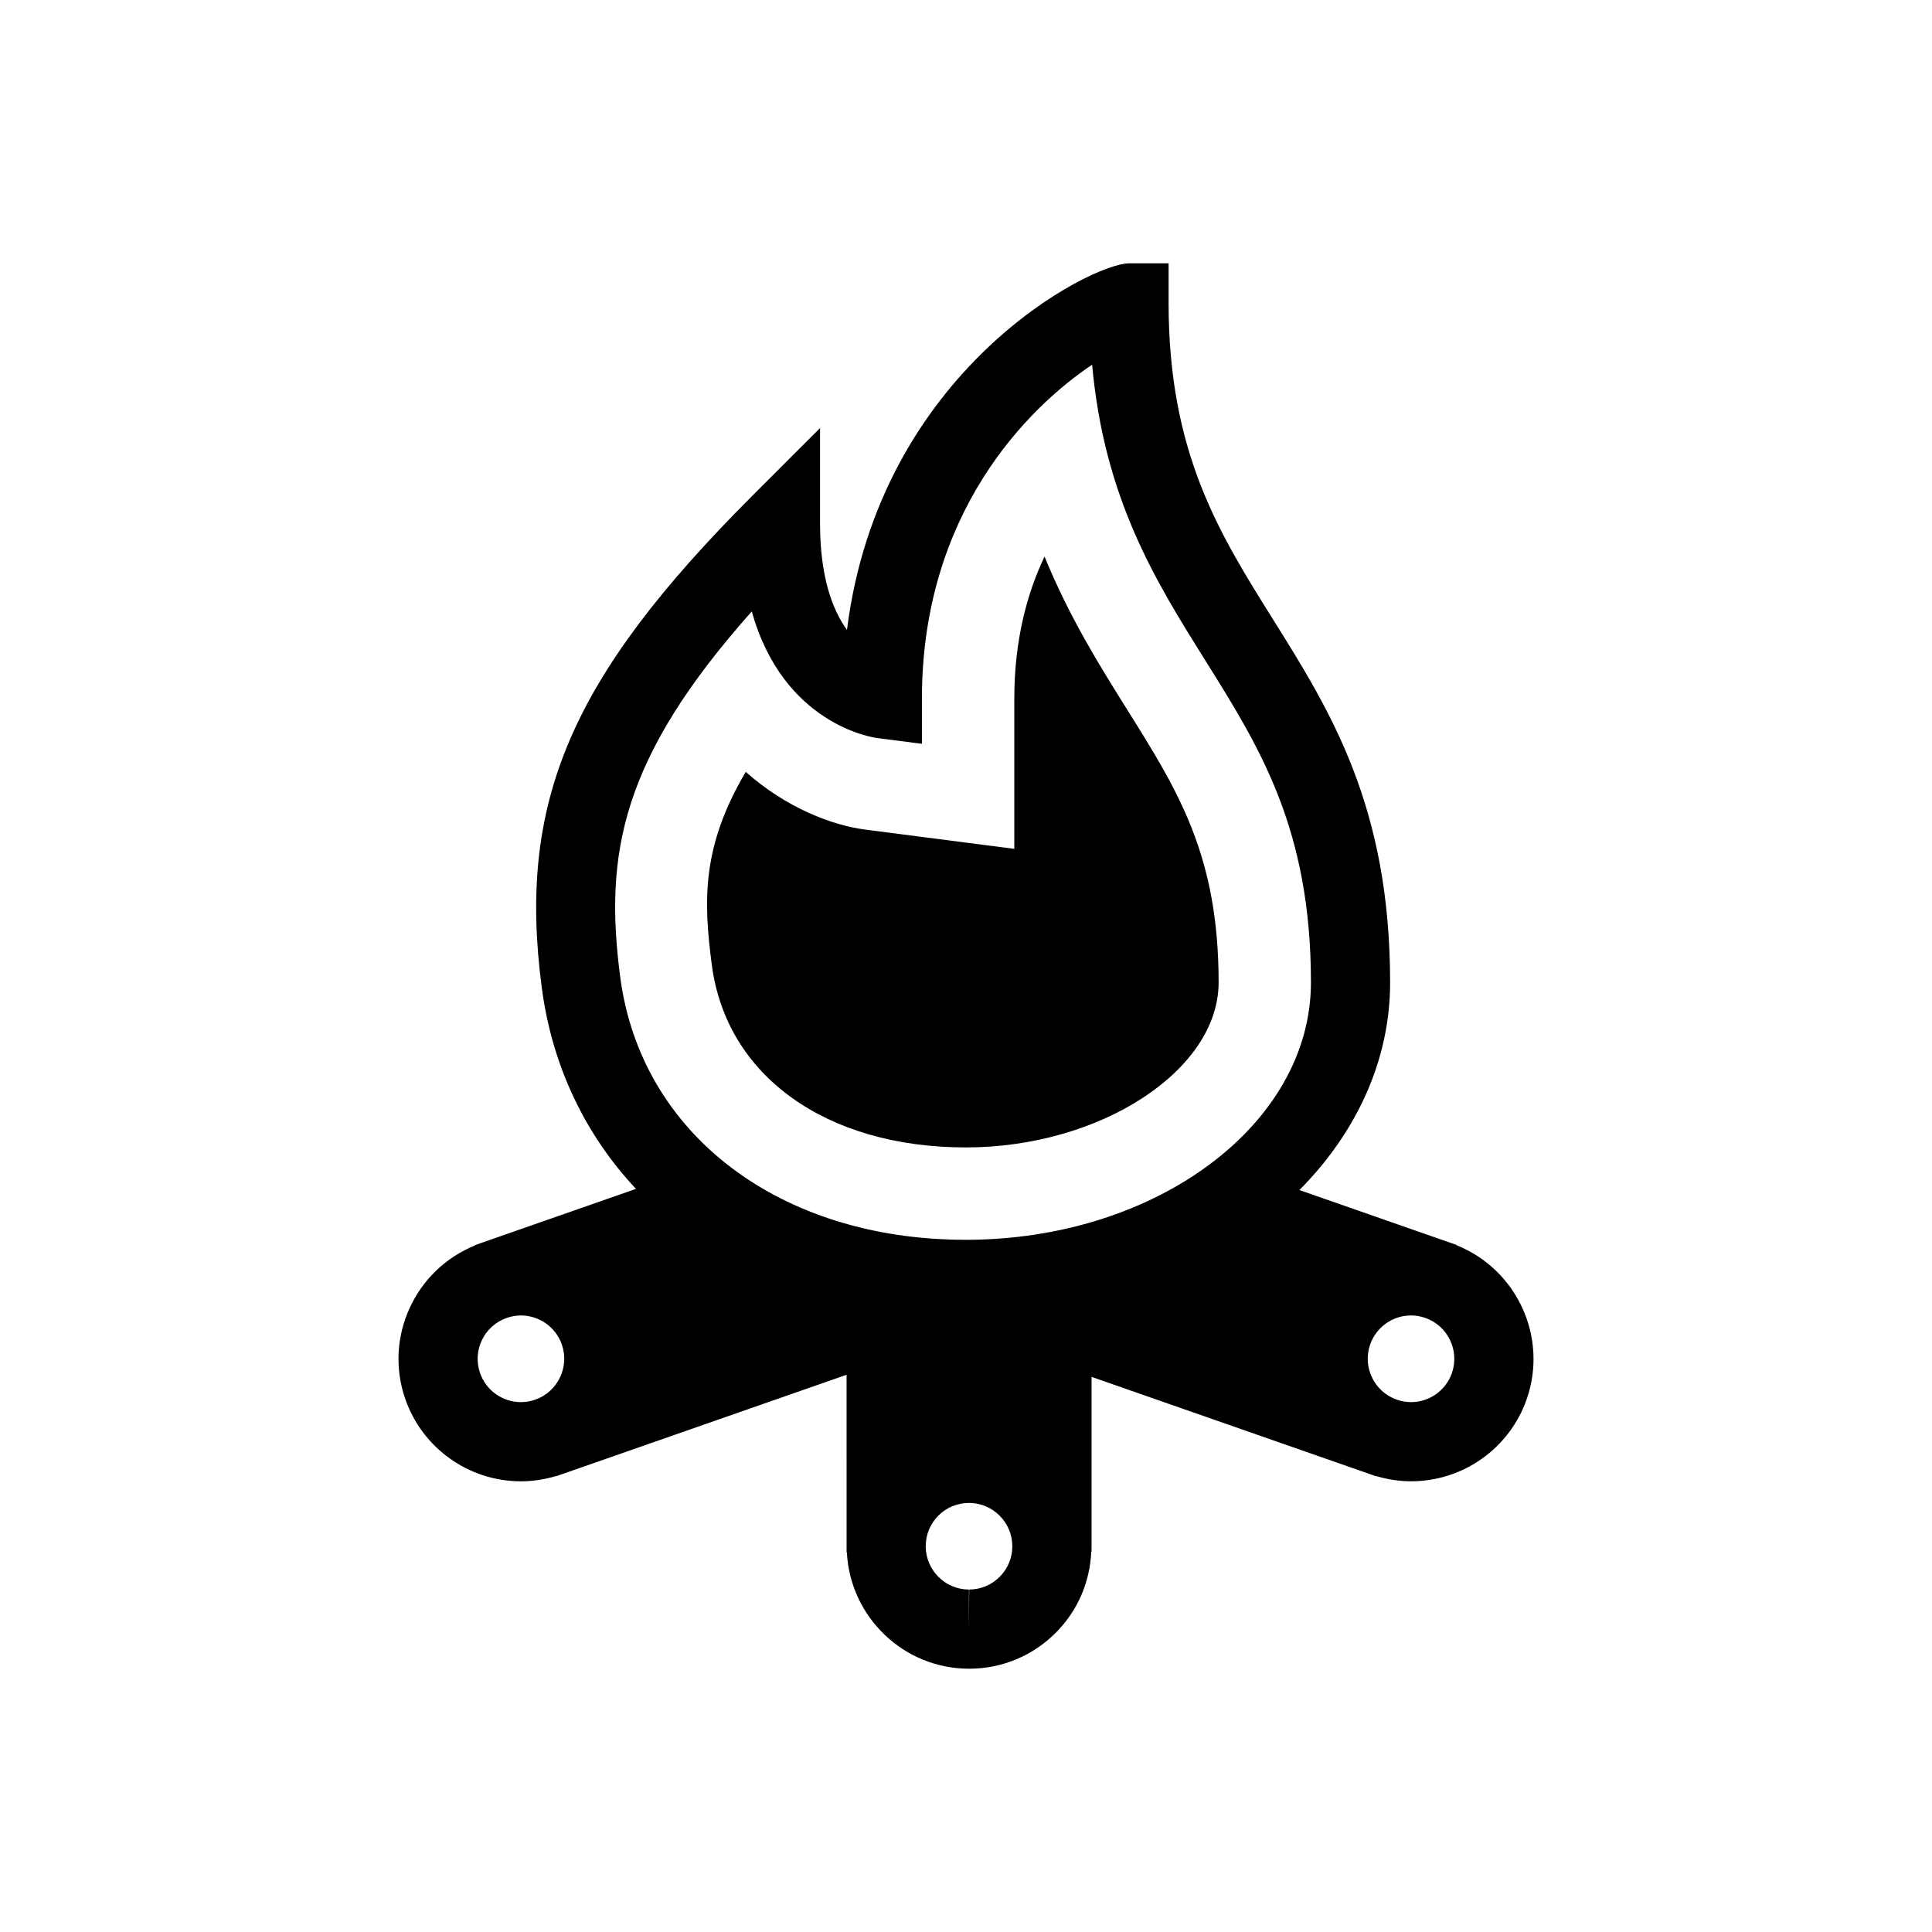 <?xml version="1.0" encoding="UTF-8"?>
<!-- Uploaded to: ICON Repo, www.svgrepo.com, Generator: ICON Repo Mixer Tools -->
<svg fill="#000000" width="800px" height="800px" version="1.1" viewBox="144 144 512 512" xmlns="http://www.w3.org/2000/svg">
 <g>
  <path d="m530.05 474.02 0.02-0.07-1.359-0.477c-0.027-0.012-0.051-0.023-0.074-0.031-0.027-0.012-0.062-0.016-0.086-0.027l-40.195-14.039c15.039-15.168 24.039-34.266 24.039-55.008 0-46.66-15.816-71.922-31.113-96.355-14.188-22.66-27.594-44.066-27.594-83.738v-10.488h-10.488c-9.973 0-66.09 28.297-74.746 97.148-3.789-5.242-7.133-13.91-7.133-28.176v-25.328l-17.906 17.91c-48.242 48.238-62.332 81.148-55.84 130.4 2.75 20.887 11.57 39.027 24.961 53.324l-41.082 14.352c-0.039 0.012-0.074 0.02-0.109 0.031-0.031 0.016-0.059 0.027-0.082 0.039l-1.344 0.469 0.023 0.07c-15.961 6.426-24.262 24.363-18.527 40.77 4.543 13.023 16.855 21.766 30.645 21.766 3.133 0 6.234-0.484 9.246-1.383l0.02 0.059 1.359-0.48c0.027-0.008 0.051-0.016 0.078-0.02 0.02-0.008 0.043-0.02 0.062-0.027l75.523-26.383 0.004 45.387c0 0.082-0.012 0.156-0.012 0.234 0 0.062 0.012 0.117 0.012 0.184v1.277h0.074c0.867 17.121 15.066 30.816 32.363 30.816h0.188c8.672-0.043 16.801-3.461 22.898-9.621 5.731-5.785 8.973-13.348 9.32-21.43h0.07l0.004-46.289 73.883 25.809c0.035 0.012 0.062 0.027 0.094 0.039 0.035 0.016 0.074 0.02 0.117 0.035l1.316 0.465 0.02-0.059c3.012 0.898 6.113 1.383 9.25 1.383 13.789 0 26.102-8.746 30.637-21.758 5.723-16.414-2.57-34.348-18.535-40.781zm-186.82-167.99c8.355 29.945 32.035 33.406 33.254 33.562l11.832 1.527v-11.93c0-49.211 28.02-77.078 45.109-88.543 3.231 35.633 16.848 57.383 30.07 78.504 14.359 22.93 27.918 44.586 27.918 85.219 0 37.602-41.031 68.191-91.473 68.191-49.285 0-86.082-27.953-91.566-69.562-4.301-32.66 0.203-58.023 34.855-96.969zm-57.371 208.89-0.039 0.012c-1.223 0.426-2.488 0.648-3.762 0.648-4.879 0-9.227-3.09-10.836-7.699-2.086-5.961 1.066-12.504 7.016-14.605l0.066-0.023c1.219-0.422 2.484-0.641 3.75-0.641 4.875 0 9.23 3.098 10.84 7.699 2.074 5.969-1.074 12.516-7.035 14.609zm123.1 46.922c-2.156 2.18-5.031 3.387-8.105 3.402l-0.074 10.488v-10.488c-6.254 0-11.367-5.066-11.453-11.312v-0.207c0.012-3.027 1.18-5.879 3.305-8.027 2.152-2.18 5.027-3.387 8.164-3.402 6.297 0 11.445 5.121 11.48 11.414 0.016 3.066-1.164 5.953-3.316 8.133zm119.81-53.957c-1.605 4.602-5.953 7.691-10.832 7.691-1.27 0-2.527-0.215-3.742-0.641l-0.074-0.023c-5.949-2.102-9.098-8.645-7.016-14.605 1.605-4.602 5.961-7.699 10.84-7.699 1.27 0 2.535 0.219 3.75 0.641l0.055 0.02c5.953 2.094 9.098 8.648 7.019 14.617z"/>
  <path d="m399.95 448.08c35.691 0 66.996-20.426 66.996-43.715 0-33.602-10.676-50.648-24.184-72.23-7.285-11.629-15.406-24.605-21.949-40.645-4.715 9.918-8.012 22.34-8.012 37.695v39.77l-39.445-5.094c-8.719-1.125-20.855-5.656-31.727-15.305-11.641 19.734-11.254 33.996-8.98 51.238 3.867 29.332 30.285 48.285 67.301 48.285z"/>
 </g>
</svg>